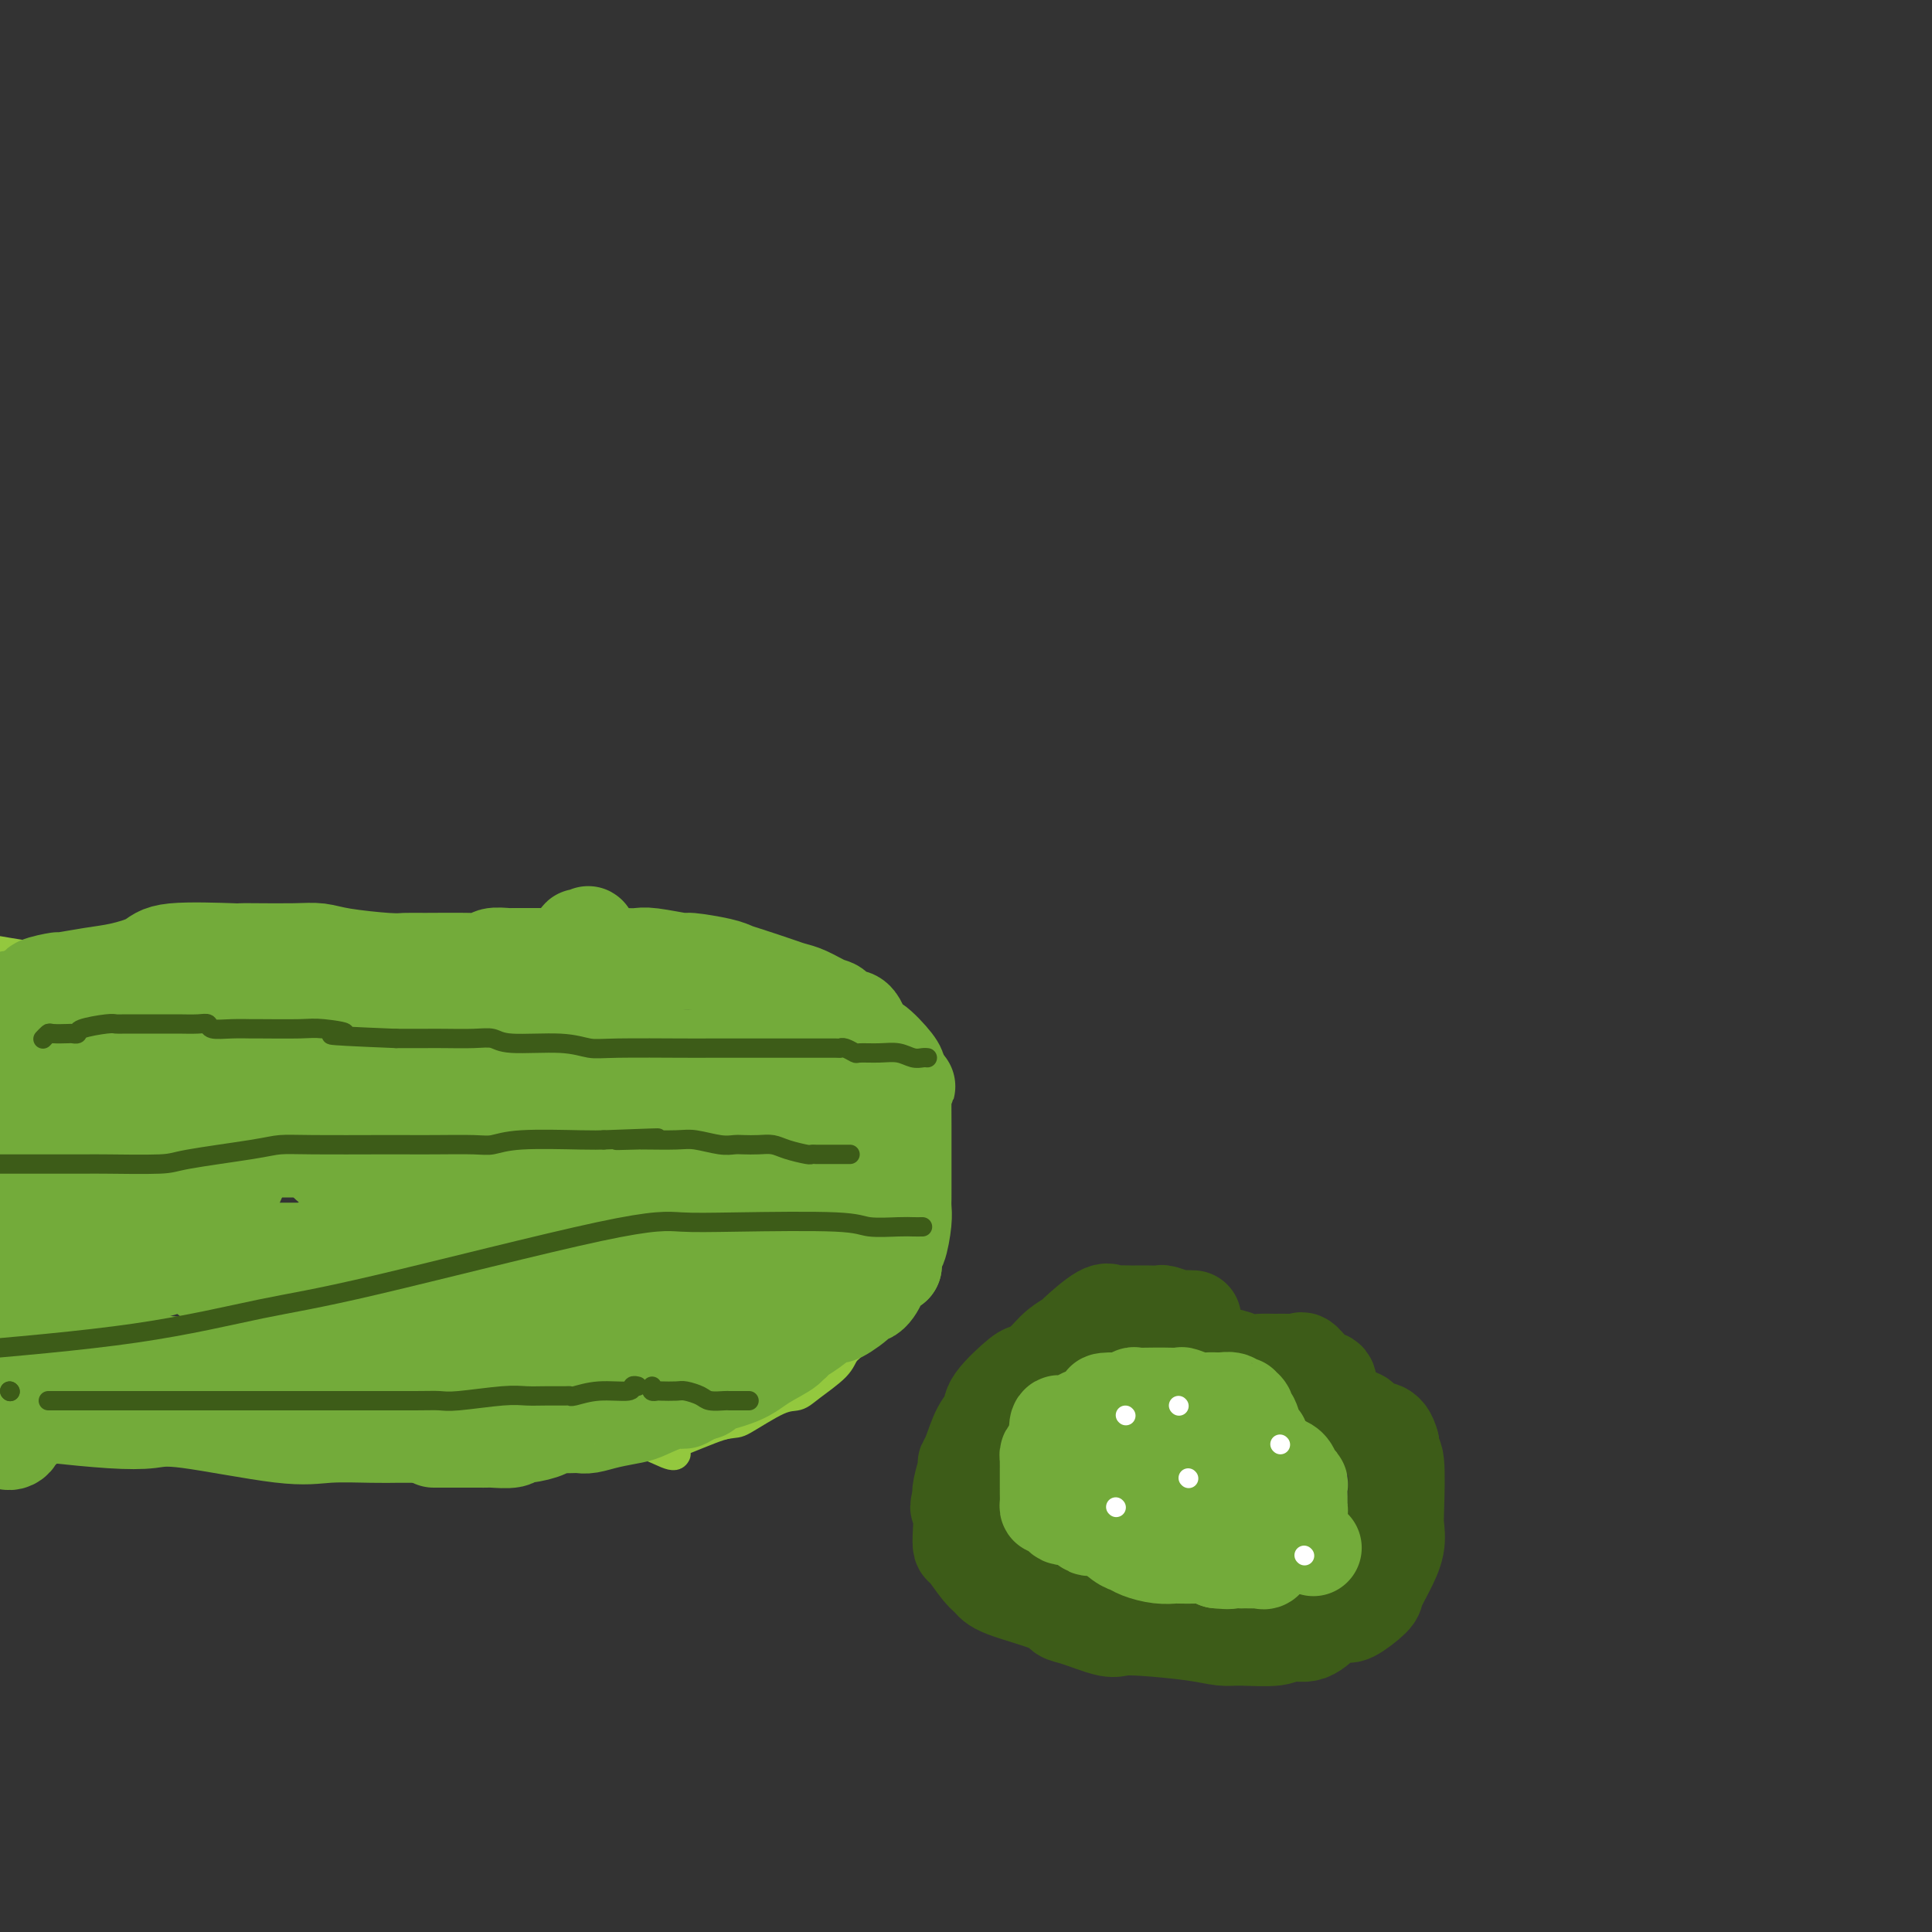 <svg viewBox='0 0 400 400' version='1.1' xmlns='http://www.w3.org/2000/svg' xmlns:xlink='http://www.w3.org/1999/xlink'><rect x="0" y="0" width="400" height="400" fill="#333333" stroke="none"/><g fill='none' stroke='#93C83E' stroke-width='6' stroke-linecap='round' stroke-linejoin='round'><path d='M138,208c-0.477,-0.000 -0.955,-0.000 -1,0c-0.045,0.000 0.342,0.000 0,0c-0.342,-0.000 -1.412,-0.000 -2,0c-0.588,0.000 -0.694,0.000 -1,0c-0.306,-0.000 -0.812,-0.001 -1,0c-0.188,0.001 -0.057,0.005 0,0c0.057,-0.005 0.041,-0.017 -1,0c-1.041,0.017 -3.108,0.064 -4,0c-0.892,-0.064 -0.609,-0.238 -1,0c-0.391,0.238 -1.455,0.889 -2,1c-0.545,0.111 -0.570,-0.316 -1,0c-0.430,0.316 -1.266,1.376 -2,2c-0.734,0.624 -1.367,0.812 -2,1'/><path d='M120,212c-3.130,1.013 -1.956,1.546 -2,2c-0.044,0.454 -1.307,0.828 -2,1c-0.693,0.172 -0.816,0.141 -1,0c-0.184,-0.141 -0.430,-0.391 -1,0c-0.570,0.391 -1.463,1.425 -2,2c-0.537,0.575 -0.716,0.691 -1,1c-0.284,0.309 -0.672,0.811 -1,1c-0.328,0.189 -0.596,0.064 -1,0c-0.404,-0.064 -0.944,-0.069 -1,0c-0.056,0.069 0.373,0.210 0,1c-0.373,0.790 -1.548,2.227 -2,3c-0.452,0.773 -0.181,0.880 0,1c0.181,0.120 0.274,0.252 0,0c-0.274,-0.252 -0.913,-0.887 -1,0c-0.087,0.887 0.379,3.298 0,4c-0.379,0.702 -1.604,-0.304 -2,0c-0.396,0.304 0.038,1.916 0,3c-0.038,1.084 -0.549,1.638 -1,2c-0.451,0.362 -0.843,0.532 -1,1c-0.157,0.468 -0.078,1.234 0,2'/><path d='M101,236c-1.166,2.363 -1.579,1.770 -2,2c-0.421,0.230 -0.848,1.283 -1,2c-0.152,0.717 -0.027,1.099 0,1c0.027,-0.099 -0.044,-0.677 0,0c0.044,0.677 0.204,2.610 0,4c-0.204,1.390 -0.773,2.238 -1,3c-0.227,0.762 -0.114,1.440 0,2c0.114,0.560 0.227,1.002 0,2c-0.227,0.998 -0.794,2.551 -1,3c-0.206,0.449 -0.051,-0.207 0,0c0.051,0.207 -0.000,1.279 0,2c0.000,0.721 0.053,1.093 0,2c-0.053,0.907 -0.210,2.348 0,3c0.210,0.652 0.788,0.515 1,1c0.212,0.485 0.057,1.592 0,2c-0.057,0.408 -0.016,0.117 0,0c0.016,-0.117 0.008,-0.058 0,0'/><path d='M97,265c-0.087,0.229 -0.174,0.457 0,1c0.174,0.543 0.609,1.399 1,2c0.391,0.601 0.739,0.945 1,1c0.261,0.055 0.435,-0.179 1,1c0.565,1.179 1.521,3.772 2,5c0.479,1.228 0.481,1.093 1,2c0.519,0.907 1.554,2.858 2,4c0.446,1.142 0.301,1.475 1,2c0.699,0.525 2.241,1.243 3,2c0.759,0.757 0.736,1.554 1,2c0.264,0.446 0.815,0.540 2,1c1.185,0.460 3.004,1.285 4,2c0.996,0.715 1.170,1.319 2,2c0.830,0.681 2.317,1.439 3,2c0.683,0.561 0.562,0.925 1,1c0.438,0.075 1.435,-0.137 2,0c0.565,0.137 0.699,0.625 2,1c1.301,0.375 3.770,0.638 5,1c1.230,0.362 1.222,0.822 2,1c0.778,0.178 2.344,0.072 4,0c1.656,-0.072 3.403,-0.112 4,0c0.597,0.112 0.045,0.376 1,0c0.955,-0.376 3.416,-1.393 5,-2c1.584,-0.607 2.292,-0.803 3,-1'/><path d='M150,295c2.550,-0.459 2.424,-0.107 4,-1c1.576,-0.893 4.855,-3.030 7,-4c2.145,-0.970 3.157,-0.774 4,-1c0.843,-0.226 1.518,-0.874 3,-2c1.482,-1.126 3.771,-2.729 5,-4c1.229,-1.271 1.399,-2.210 2,-3c0.601,-0.790 1.632,-1.431 2,-2c0.368,-0.569 0.074,-1.067 1,-2c0.926,-0.933 3.071,-2.303 4,-3c0.929,-0.697 0.641,-0.723 1,-1c0.359,-0.277 1.366,-0.805 2,-1c0.634,-0.195 0.895,-0.056 1,0c0.105,0.056 0.052,0.028 0,0'/><path d='M186,271c0.000,-0.321 0.000,-0.642 0,-1c-0.000,-0.358 -0.000,-0.752 0,-1c0.000,-0.248 0.000,-0.350 0,-1c-0.000,-0.650 -0.000,-1.847 0,-3c0.000,-1.153 0.000,-2.263 0,-3c-0.000,-0.737 -0.000,-1.102 0,-3c0.000,-1.898 0.000,-5.328 0,-7c-0.000,-1.672 -0.002,-1.586 0,-2c0.002,-0.414 0.007,-1.328 0,-2c-0.007,-0.672 -0.025,-1.102 0,-2c0.025,-0.898 0.094,-2.265 0,-3c-0.094,-0.735 -0.350,-0.838 -1,-2c-0.650,-1.162 -1.694,-3.383 -2,-5c-0.306,-1.617 0.126,-2.631 0,-3c-0.126,-0.369 -0.811,-0.093 -1,-1c-0.189,-0.907 0.116,-2.998 0,-4c-0.116,-1.002 -0.655,-0.914 -1,-1c-0.345,-0.086 -0.496,-0.346 -1,-1c-0.504,-0.654 -1.362,-1.702 -2,-2c-0.638,-0.298 -1.055,0.156 -1,0c0.055,-0.156 0.582,-0.920 0,-2c-0.582,-1.080 -2.272,-2.474 -3,-3c-0.728,-0.526 -0.492,-0.182 -1,0c-0.508,0.182 -1.758,0.204 -2,0c-0.242,-0.204 0.523,-0.632 0,-1c-0.523,-0.368 -2.336,-0.676 -3,-1c-0.664,-0.324 -0.179,-0.664 -1,-1c-0.821,-0.336 -2.949,-0.667 -4,-1c-1.051,-0.333 -1.026,-0.666 -1,-1'/><path d='M162,214c-2.039,-0.648 -1.138,0.233 -1,0c0.138,-0.233 -0.489,-1.579 -1,-2c-0.511,-0.421 -0.907,0.083 -1,0c-0.093,-0.083 0.115,-0.753 0,-1c-0.115,-0.247 -0.554,-0.069 -1,0c-0.446,0.069 -0.898,0.031 -1,0c-0.102,-0.031 0.145,-0.055 0,0c-0.145,0.055 -0.683,0.187 -1,0c-0.317,-0.187 -0.414,-0.695 -1,-1c-0.586,-0.305 -1.662,-0.407 -3,-1c-1.338,-0.593 -2.936,-1.675 -4,-2c-1.064,-0.325 -1.592,0.109 -2,0c-0.408,-0.109 -0.697,-0.761 -1,-1c-0.303,-0.239 -0.620,-0.064 -1,0c-0.380,0.064 -0.823,0.018 -1,0c-0.177,-0.018 -0.089,-0.009 0,0'/><path d='M143,206c-0.474,0.001 -0.948,0.002 -2,0c-1.052,-0.002 -2.682,-0.007 -4,0c-1.318,0.007 -2.325,0.025 -5,0c-2.675,-0.025 -7.018,-0.092 -9,0c-1.982,0.092 -1.603,0.342 -12,0c-10.397,-0.342 -31.570,-1.277 -45,-2c-13.430,-0.723 -19.116,-1.233 -27,-2c-7.884,-0.767 -17.967,-1.791 -32,-4c-14.033,-2.209 -32.017,-5.605 -50,-9'/><path d='M140,301c-0.171,0.335 -0.341,0.671 -2,0c-1.659,-0.671 -4.806,-2.348 -8,-3c-3.194,-0.652 -6.433,-0.278 -13,0c-6.567,0.278 -16.460,0.459 -29,0c-12.540,-0.459 -27.726,-1.560 -44,-2c-16.274,-0.440 -33.637,-0.220 -51,0'/></g>
<g fill='none' stroke='#73AB3A' stroke-width='20' stroke-linecap='round' stroke-linejoin='round'><path d='M4,212c-0.450,-0.000 -0.901,-0.000 -1,0c-0.099,0.000 0.153,0.000 1,0c0.847,-0.000 2.288,-0.000 4,0c1.712,0.000 3.694,0.000 5,0c1.306,-0.000 1.936,-0.000 4,0c2.064,0.000 5.561,0.001 8,0c2.439,-0.001 3.819,-0.002 5,0c1.181,0.002 2.161,0.007 5,0c2.839,-0.007 7.536,-0.027 11,0c3.464,0.027 5.696,0.101 7,0c1.304,-0.101 1.679,-0.378 5,0c3.321,0.378 9.588,1.410 13,2c3.412,0.590 3.968,0.736 5,1c1.032,0.264 2.541,0.645 5,1c2.459,0.355 5.867,0.682 8,1c2.133,0.318 2.990,0.625 4,1c1.010,0.375 2.172,0.819 4,1c1.828,0.181 4.321,0.101 6,0c1.679,-0.101 2.544,-0.223 3,0c0.456,0.223 0.504,0.792 1,1c0.496,0.208 1.441,0.056 2,0c0.559,-0.056 0.731,-0.016 1,0c0.269,0.016 0.634,0.008 1,0'/><path d='M111,220c8.547,1.177 3.415,0.120 2,0c-1.415,-0.120 0.888,0.699 2,1c1.112,0.301 1.032,0.086 1,0c-0.032,-0.086 -0.016,-0.043 0,0'/><path d='M116,221c0.705,-0.022 1.411,-0.044 2,0c0.589,0.044 1.062,0.155 2,0c0.938,-0.155 2.342,-0.578 4,-1c1.658,-0.422 3.571,-0.845 7,-1c3.429,-0.155 8.375,-0.041 11,0c2.625,0.041 2.928,0.010 3,0c0.072,-0.010 -0.086,0.001 1,0c1.086,-0.001 3.417,-0.015 5,0c1.583,0.015 2.418,0.060 3,0c0.582,-0.060 0.912,-0.224 2,0c1.088,0.224 2.933,0.836 4,1c1.067,0.164 1.355,-0.121 2,0c0.645,0.121 1.648,0.648 2,1c0.352,0.352 0.053,0.529 0,1c-0.053,0.471 0.139,1.236 1,2c0.861,0.764 2.392,1.526 3,2c0.608,0.474 0.292,0.662 1,1c0.708,0.338 2.438,0.828 3,1c0.562,0.172 -0.045,0.025 0,0c0.045,-0.025 0.743,0.070 1,1c0.257,0.930 0.073,2.694 0,4c-0.073,1.306 -0.037,2.153 0,3'/><path d='M173,236c0.155,1.336 0.041,0.674 0,1c-0.041,0.326 -0.011,1.638 0,2c0.011,0.362 0.003,-0.227 0,1c-0.003,1.227 0.000,4.271 0,6c-0.000,1.729 -0.003,2.143 0,3c0.003,0.857 0.011,2.155 0,3c-0.011,0.845 -0.043,1.235 -1,3c-0.957,1.765 -2.841,4.904 -4,7c-1.159,2.096 -1.592,3.148 -2,4c-0.408,0.852 -0.790,1.502 -2,3c-1.210,1.498 -3.249,3.843 -4,5c-0.751,1.157 -0.215,1.126 0,1c0.215,-0.126 0.108,-0.346 -1,0c-1.108,0.346 -3.217,1.258 -5,2c-1.783,0.742 -3.239,1.313 -5,2c-1.761,0.687 -3.826,1.491 -6,2c-2.174,0.509 -4.456,0.725 -6,1c-1.544,0.275 -2.350,0.610 -4,1c-1.650,0.390 -4.145,0.837 -5,1c-0.855,0.163 -0.071,0.044 0,0c0.071,-0.044 -0.570,-0.012 -1,0c-0.430,0.012 -0.650,0.003 -1,0c-0.350,-0.003 -0.831,-0.001 -1,0c-0.169,0.001 -0.025,0.000 -2,0c-1.975,-0.000 -6.070,-0.000 -9,0c-2.930,0.000 -4.694,0.000 -6,0c-1.306,-0.000 -2.153,-0.000 -3,0'/><path d='M105,284c-4.809,0.000 -5.333,0.000 -6,0c-0.667,0.000 -1.478,0.000 -2,0c-0.522,-0.000 -0.756,0.000 -2,0c-1.244,0.000 -3.500,0.000 -5,0c-1.500,0.000 -2.244,0.000 -3,0c-0.756,0.000 -1.522,0.000 -3,0c-1.478,0.000 -3.667,0.000 -5,0c-1.333,0.000 -1.809,0.000 -2,0c-0.191,0.000 -0.095,0.000 0,0'/><path d='M76,284c-0.148,-0.004 -0.295,-0.007 -1,0c-0.705,0.007 -1.967,0.026 -4,0c-2.033,-0.026 -4.837,-0.097 -7,0c-2.163,0.097 -3.685,0.363 -10,0c-6.315,-0.363 -17.425,-1.355 -24,-2c-6.575,-0.645 -8.616,-0.943 -11,-1c-2.384,-0.057 -5.110,0.127 -9,-1c-3.890,-1.127 -8.945,-3.563 -14,-6'/><path d='M0,211c-0.238,0.288 -0.477,0.576 0,0c0.477,-0.576 1.668,-2.016 2,-3c0.332,-0.984 -0.197,-1.513 0,-1c0.197,0.513 1.119,2.068 2,4c0.881,1.932 1.722,4.240 2,7c0.278,2.760 -0.006,5.973 0,10c0.006,4.027 0.303,8.870 0,14c-0.303,5.130 -1.208,10.548 -2,15c-0.792,4.452 -1.473,7.937 -2,14c-0.527,6.063 -0.899,14.702 -1,19c-0.101,4.298 0.069,4.255 0,5c-0.069,0.745 -0.377,2.280 0,3c0.377,0.720 1.438,0.626 2,0c0.562,-0.626 0.626,-1.783 1,-2c0.374,-0.217 1.059,0.506 3,-3c1.941,-3.506 5.137,-11.239 7,-16c1.863,-4.761 2.394,-6.548 4,-9c1.606,-2.452 4.287,-5.570 7,-13c2.713,-7.430 5.459,-19.173 7,-25c1.541,-5.827 1.877,-5.737 2,-6c0.123,-0.263 0.033,-0.878 0,-2c-0.033,-1.122 -0.009,-2.749 0,-3c0.009,-0.251 0.005,0.875 0,2'/><path d='M34,221c1.392,-4.339 0.373,1.814 0,5c-0.373,3.186 -0.100,3.406 0,7c0.100,3.594 0.028,10.564 0,14c-0.028,3.436 -0.013,3.340 0,4c0.013,0.660 0.022,2.075 0,3c-0.022,0.925 -0.076,1.358 0,2c0.076,0.642 0.283,1.492 1,2c0.717,0.508 1.946,0.672 3,1c1.054,0.328 1.935,0.818 3,0c1.065,-0.818 2.314,-2.945 3,-4c0.686,-1.055 0.808,-1.039 3,-6c2.192,-4.961 6.453,-14.898 9,-20c2.547,-5.102 3.380,-5.368 4,-7c0.620,-1.632 1.028,-4.629 2,-7c0.972,-2.371 2.509,-4.114 3,-5c0.491,-0.886 -0.065,-0.913 0,-1c0.065,-0.087 0.750,-0.233 1,0c0.250,0.233 0.066,0.846 0,2c-0.066,1.154 -0.012,2.851 0,5c0.012,2.149 -0.018,4.752 0,7c0.018,2.248 0.084,4.141 0,6c-0.084,1.859 -0.317,3.684 0,6c0.317,2.316 1.186,5.122 2,6c0.814,0.878 1.573,-0.172 2,0c0.427,0.172 0.521,1.566 3,2c2.479,0.434 7.341,-0.094 12,-2c4.659,-1.906 9.115,-5.191 12,-8c2.885,-2.809 4.200,-5.141 8,-11c3.800,-5.859 10.086,-15.245 13,-20c2.914,-4.755 2.457,-4.877 2,-5'/><path d='M120,197c3.558,-5.942 0.953,-2.798 0,-2c-0.953,0.798 -0.254,-0.751 0,-1c0.254,-0.249 0.064,0.803 0,2c-0.064,1.197 -0.003,2.541 -1,6c-0.997,3.459 -3.051,9.035 -4,13c-0.949,3.965 -0.791,6.319 -1,8c-0.209,1.681 -0.783,2.688 -1,6c-0.217,3.312 -0.076,8.929 0,12c0.076,3.071 0.086,3.597 0,5c-0.086,1.403 -0.269,3.682 0,7c0.269,3.318 0.989,7.673 2,10c1.011,2.327 2.312,2.625 3,3c0.688,0.375 0.763,0.827 1,1c0.237,0.173 0.637,0.068 1,0c0.363,-0.068 0.690,-0.097 1,0c0.310,0.097 0.602,0.321 2,0c1.398,-0.321 3.900,-1.187 6,-2c2.100,-0.813 3.796,-1.575 5,-2c1.204,-0.425 1.917,-0.515 3,-1c1.083,-0.485 2.538,-1.367 3,-2c0.462,-0.633 -0.068,-1.017 0,-1c0.068,0.017 0.734,0.433 1,0c0.266,-0.433 0.133,-1.717 0,-3'/><path d='M141,256c0.149,-0.858 0.022,-1.003 0,-2c-0.022,-0.997 0.060,-2.844 0,-4c-0.060,-1.156 -0.263,-1.620 0,-2c0.263,-0.380 0.993,-0.676 -2,-2c-2.993,-1.324 -9.709,-3.675 -15,-5c-5.291,-1.325 -9.157,-1.623 -15,-2c-5.843,-0.377 -13.665,-0.833 -27,-1c-13.335,-0.167 -32.184,-0.045 -42,0c-9.816,0.045 -10.598,0.013 -12,0c-1.402,-0.013 -3.423,-0.007 -5,0c-1.577,0.007 -2.710,0.015 -2,0c0.710,-0.015 3.265,-0.054 7,0c3.735,0.054 8.652,0.199 15,0c6.348,-0.199 14.126,-0.743 21,-1c6.874,-0.257 12.843,-0.227 18,0c5.157,0.227 9.502,0.650 16,1c6.498,0.350 15.149,0.628 19,1c3.851,0.372 2.903,0.840 3,1c0.097,0.160 1.239,0.012 2,0c0.761,-0.012 1.142,0.110 1,0c-0.142,-0.110 -0.808,-0.453 -3,-1c-2.192,-0.547 -5.912,-1.299 -10,-2c-4.088,-0.701 -8.544,-1.350 -13,-2'/><path d='M97,235c-11.088,-0.770 -25.808,-0.196 -35,0c-9.192,0.196 -12.857,0.015 -16,0c-3.143,-0.015 -5.764,0.137 -11,0c-5.236,-0.137 -13.088,-0.561 -17,-1c-3.912,-0.439 -3.885,-0.892 -4,-1c-0.115,-0.108 -0.372,0.130 -1,0c-0.628,-0.130 -1.627,-0.629 -2,-1c-0.373,-0.371 -0.121,-0.613 0,-1c0.121,-0.387 0.110,-0.919 0,-1c-0.110,-0.081 -0.320,0.290 -1,-1c-0.680,-1.290 -1.832,-4.240 -3,-6c-1.168,-1.760 -2.353,-2.329 -3,-3c-0.647,-0.671 -0.758,-1.444 -1,-2c-0.242,-0.556 -0.616,-0.894 -1,-1c-0.384,-0.106 -0.779,0.020 -1,0c-0.221,-0.020 -0.270,-0.187 0,-1c0.270,-0.813 0.857,-2.273 1,-3c0.143,-0.727 -0.157,-0.721 0,-1c0.157,-0.279 0.773,-0.844 1,-1c0.227,-0.156 0.065,0.098 0,0c-0.065,-0.098 -0.032,-0.549 0,-1'/><path d='M3,210c0.297,-1.428 0.540,-1.497 1,-2c0.460,-0.503 1.138,-1.440 2,-2c0.862,-0.560 1.909,-0.742 2,-1c0.091,-0.258 -0.775,-0.593 0,-1c0.775,-0.407 3.191,-0.885 4,-1c0.809,-0.115 0.010,0.133 1,0c0.990,-0.133 3.769,-0.649 6,-1c2.231,-0.351 3.913,-0.539 6,-1c2.087,-0.461 4.578,-1.195 6,-2c1.422,-0.805 1.776,-1.680 5,-2c3.224,-0.320 9.317,-0.087 12,0c2.683,0.087 1.955,0.026 2,0c0.045,-0.026 0.862,-0.017 3,0c2.138,0.017 5.598,0.043 8,0c2.402,-0.043 3.747,-0.155 5,0c1.253,0.155 2.415,0.577 5,1c2.585,0.423 6.595,0.846 9,1c2.405,0.154 3.206,0.037 4,0c0.794,-0.037 1.582,0.004 4,0c2.418,-0.004 6.465,-0.054 9,0c2.535,0.054 3.559,0.211 4,0c0.441,-0.211 0.301,-0.788 1,-1c0.699,-0.212 2.239,-0.057 3,0c0.761,0.057 0.743,0.015 1,0c0.257,-0.015 0.788,-0.004 1,0c0.212,0.004 0.106,0.002 0,0'/><path d='M107,198c0.151,-0.000 0.302,-0.000 1,0c0.698,0.000 1.945,0.000 3,0c1.055,-0.000 1.920,-0.001 3,0c1.080,0.001 2.374,0.004 5,0c2.626,-0.004 6.583,-0.016 9,0c2.417,0.016 3.295,0.060 4,0c0.705,-0.060 1.239,-0.223 3,0c1.761,0.223 4.751,0.832 6,1c1.249,0.168 0.757,-0.106 2,0c1.243,0.106 4.219,0.592 6,1c1.781,0.408 2.366,0.738 3,1c0.634,0.262 1.318,0.456 3,1c1.682,0.544 4.363,1.440 6,2c1.637,0.560 2.230,0.786 3,1c0.770,0.214 1.719,0.418 3,1c1.281,0.582 2.896,1.544 4,2c1.104,0.456 1.697,0.406 2,1c0.303,0.594 0.316,1.833 1,2c0.684,0.167 2.039,-0.738 3,0c0.961,0.738 1.528,3.118 2,4c0.472,0.882 0.848,0.267 2,1c1.152,0.733 3.079,2.813 4,4c0.921,1.187 0.834,1.482 1,2c0.166,0.518 0.583,1.259 1,2'/><path d='M187,224c1.547,1.940 0.415,0.290 0,0c-0.415,-0.290 -0.111,0.780 0,1c0.111,0.220 0.030,-0.411 0,1c-0.030,1.411 -0.008,4.864 0,7c0.008,2.136 0.002,2.956 0,4c-0.002,1.044 0.000,2.310 0,4c-0.000,1.690 -0.003,3.802 0,5c0.003,1.198 0.011,1.482 0,2c-0.011,0.518 -0.041,1.270 0,2c0.041,0.730 0.155,1.439 0,3c-0.155,1.561 -0.577,3.973 -1,5c-0.423,1.027 -0.845,0.667 -1,1c-0.155,0.333 -0.042,1.359 0,2c0.042,0.641 0.012,0.897 0,1c-0.012,0.103 -0.006,0.051 0,0'/><path d='M185,262c-0.343,-0.084 -0.686,-0.169 -1,0c-0.314,0.169 -0.601,0.591 -1,1c-0.399,0.409 -0.912,0.804 -1,1c-0.088,0.196 0.250,0.193 0,1c-0.250,0.807 -1.086,2.422 -2,3c-0.914,0.578 -1.905,0.117 -2,0c-0.095,-0.117 0.706,0.110 0,1c-0.706,0.890 -2.919,2.444 -4,3c-1.081,0.556 -1.028,0.113 -1,0c0.028,-0.113 0.033,0.103 0,0c-0.033,-0.103 -0.105,-0.525 -1,0c-0.895,0.525 -2.614,1.999 -4,3c-1.386,1.001 -2.440,1.531 -3,2c-0.560,0.469 -0.627,0.877 -1,1c-0.373,0.123 -1.051,-0.040 -1,0c0.051,0.040 0.830,0.283 0,1c-0.830,0.717 -3.269,1.909 -5,3c-1.731,1.091 -2.754,2.082 -5,3c-2.246,0.918 -5.715,1.761 -7,2c-1.285,0.239 -0.384,-0.128 0,0c0.384,0.128 0.253,0.751 0,1c-0.253,0.249 -0.626,0.125 -1,0'/><path d='M145,288c-6.399,3.970 -2.398,0.895 -1,0c1.398,-0.895 0.191,0.390 -1,1c-1.191,0.610 -2.367,0.545 -4,1c-1.633,0.455 -3.722,1.428 -5,2c-1.278,0.572 -1.745,0.742 -3,1c-1.255,0.258 -3.299,0.605 -5,1c-1.701,0.395 -3.058,0.837 -4,1c-0.942,0.163 -1.468,0.046 -2,0c-0.532,-0.046 -1.070,-0.022 -2,0c-0.930,0.022 -2.253,0.043 -3,0c-0.747,-0.043 -0.918,-0.151 -1,0c-0.082,0.151 -0.075,0.562 -1,1c-0.925,0.438 -2.782,0.902 -4,1c-1.218,0.098 -1.796,-0.170 -2,0c-0.204,0.170 -0.032,0.778 -1,1c-0.968,0.222 -3.074,0.060 -4,0c-0.926,-0.060 -0.672,-0.016 -1,0c-0.328,0.016 -1.238,0.004 -2,0c-0.762,-0.004 -1.374,-0.001 -2,0c-0.626,0.001 -1.264,0.000 -2,0c-0.736,-0.000 -1.568,-0.000 -2,0c-0.432,0.000 -0.462,0.000 -1,0c-0.538,-0.000 -1.582,-0.000 -2,0c-0.418,0.000 -0.209,0.000 0,0'/><path d='M89,297c-0.150,-0.000 -0.300,-0.001 -1,0c-0.700,0.001 -1.952,0.003 -3,0c-1.048,-0.003 -1.894,-0.012 -3,0c-1.106,0.012 -2.474,0.045 -5,0c-2.526,-0.045 -6.210,-0.169 -9,0c-2.790,0.169 -4.687,0.630 -10,0c-5.313,-0.630 -14.043,-2.353 -19,-3c-4.957,-0.647 -6.140,-0.219 -8,0c-1.860,0.219 -4.396,0.231 -8,0c-3.604,-0.231 -8.276,-0.703 -11,-1c-2.724,-0.297 -3.500,-0.419 -4,-1c-0.500,-0.581 -0.726,-1.620 -1,-2c-0.274,-0.380 -0.598,-0.100 -1,0c-0.402,0.100 -0.884,0.021 -1,0c-0.116,-0.021 0.134,0.015 0,0c-0.134,-0.015 -0.651,-0.081 -1,0c-0.349,0.081 -0.528,0.309 -2,0c-1.472,-0.309 -4.236,-1.154 -7,-2'/><path d='M1,280c-0.344,0.213 -0.688,0.427 0,0c0.688,-0.427 2.409,-1.493 5,-4c2.591,-2.507 6.053,-6.454 8,-9c1.947,-2.546 2.378,-3.692 3,-5c0.622,-1.308 1.435,-2.778 2,-6c0.565,-3.222 0.883,-8.197 1,-11c0.117,-2.803 0.032,-3.436 0,-5c-0.032,-1.564 -0.012,-4.061 0,-6c0.012,-1.939 0.017,-3.321 0,-4c-0.017,-0.679 -0.057,-0.655 0,-1c0.057,-0.345 0.211,-1.058 0,-1c-0.211,0.058 -0.786,0.888 -1,2c-0.214,1.112 -0.068,2.507 0,3c0.068,0.493 0.056,0.083 0,2c-0.056,1.917 -0.157,6.160 0,9c0.157,2.840 0.572,4.278 1,6c0.428,1.722 0.868,3.728 2,6c1.132,2.272 2.956,4.810 4,6c1.044,1.190 1.309,1.032 2,1c0.691,-0.032 1.808,0.060 3,0c1.192,-0.060 2.459,-0.274 4,-1c1.541,-0.726 3.358,-1.965 4,-3c0.642,-1.035 0.110,-1.865 1,-4c0.890,-2.135 3.201,-5.575 4,-8c0.799,-2.425 0.085,-3.836 0,-5c-0.085,-1.164 0.457,-2.082 1,-3'/><path d='M45,239c0.915,-4.358 0.202,-5.252 0,-6c-0.202,-0.748 0.106,-1.351 0,-2c-0.106,-0.649 -0.626,-1.343 -1,-2c-0.374,-0.657 -0.600,-1.278 -1,-2c-0.400,-0.722 -0.972,-1.545 -2,1c-1.028,2.545 -2.513,8.459 -3,12c-0.487,3.541 0.024,4.707 0,6c-0.024,1.293 -0.582,2.711 0,6c0.582,3.289 2.303,8.449 4,11c1.697,2.551 3.369,2.494 4,3c0.631,0.506 0.220,1.576 3,2c2.780,0.424 8.751,0.204 12,0c3.249,-0.204 3.777,-0.390 5,0c1.223,0.390 3.141,1.358 6,-1c2.859,-2.358 6.660,-8.041 9,-12c2.340,-3.959 3.218,-6.193 4,-8c0.782,-1.807 1.468,-3.188 2,-6c0.532,-2.812 0.912,-7.055 1,-9c0.088,-1.945 -0.115,-1.593 0,-2c0.115,-0.407 0.547,-1.572 0,-1c-0.547,0.572 -2.073,2.880 -3,4c-0.927,1.120 -1.255,1.050 -3,5c-1.745,3.950 -4.908,11.920 -6,16c-1.092,4.080 -0.112,4.270 0,5c0.112,0.730 -0.644,1.999 0,3c0.644,1.001 2.688,1.732 5,2c2.312,0.268 4.892,0.072 7,0c2.108,-0.072 3.745,-0.021 9,0c5.255,0.021 14.127,0.010 23,0'/><path d='M120,264c8.746,0.002 8.610,-0.992 10,-2c1.390,-1.008 4.306,-2.029 7,-5c2.694,-2.971 5.164,-7.891 6,-11c0.836,-3.109 0.036,-4.407 0,-5c-0.036,-0.593 0.690,-0.481 0,-2c-0.690,-1.519 -2.797,-4.669 -4,-6c-1.203,-1.331 -1.501,-0.844 -2,-1c-0.499,-0.156 -1.200,-0.956 -3,-1c-1.800,-0.044 -4.698,0.669 -7,2c-2.302,1.331 -4.007,3.279 -5,5c-0.993,1.721 -1.273,3.215 -3,7c-1.727,3.785 -4.902,9.860 -6,13c-1.098,3.140 -0.118,3.343 0,4c0.118,0.657 -0.627,1.767 0,3c0.627,1.233 2.626,2.588 4,3c1.374,0.412 2.121,-0.121 3,0c0.879,0.121 1.888,0.894 6,0c4.112,-0.894 11.326,-3.455 15,-5c3.674,-1.545 3.807,-2.075 5,-3c1.193,-0.925 3.445,-2.244 5,-3c1.555,-0.756 2.413,-0.948 3,-2c0.587,-1.052 0.902,-2.963 1,-4c0.098,-1.037 -0.020,-1.200 0,-3c0.020,-1.800 0.180,-5.238 0,-7c-0.180,-1.762 -0.698,-1.849 -1,-2c-0.302,-0.151 -0.386,-0.365 -2,-1c-1.614,-0.635 -4.759,-1.689 -7,-2c-2.241,-0.311 -3.580,0.123 -5,0c-1.420,-0.123 -2.921,-0.802 -7,1c-4.079,1.802 -10.737,6.086 -15,9c-4.263,2.914 -6.132,4.457 -8,6'/><path d='M110,252c-5.114,3.017 -6.398,3.060 -8,4c-1.602,0.940 -3.520,2.779 -4,4c-0.480,1.221 0.480,1.825 0,2c-0.480,0.175 -2.400,-0.080 0,2c2.400,2.080 9.119,6.494 13,9c3.881,2.506 4.923,3.102 6,4c1.077,0.898 2.190,2.097 4,2c1.810,-0.097 4.316,-1.489 6,-3c1.684,-1.511 2.544,-3.139 3,-4c0.456,-0.861 0.507,-0.953 1,-2c0.493,-1.047 1.429,-3.049 2,-5c0.571,-1.951 0.776,-3.850 1,-5c0.224,-1.150 0.467,-1.552 0,-4c-0.467,-2.448 -1.646,-6.943 -3,-9c-1.354,-2.057 -2.885,-1.675 -4,-2c-1.115,-0.325 -1.815,-1.356 -5,-2c-3.185,-0.644 -8.854,-0.901 -12,-1c-3.146,-0.099 -3.769,-0.038 -5,0c-1.231,0.038 -3.070,0.054 -6,0c-2.930,-0.054 -6.949,-0.179 -9,0c-2.051,0.179 -2.133,0.664 -3,1c-0.867,0.336 -2.520,0.525 -4,1c-1.480,0.475 -2.786,1.235 -4,2c-1.214,0.765 -2.335,1.533 -3,2c-0.665,0.467 -0.875,0.633 -2,2c-1.125,1.367 -3.167,3.935 -4,5c-0.833,1.065 -0.458,0.628 -1,1c-0.542,0.372 -2.001,1.553 -3,3c-0.999,1.447 -1.538,3.159 -2,4c-0.462,0.841 -0.846,0.812 -1,1c-0.154,0.188 -0.077,0.594 0,1'/><path d='M63,265c-3.142,3.428 -0.997,1.497 0,1c0.997,-0.497 0.844,0.441 1,1c0.156,0.559 0.620,0.739 2,1c1.380,0.261 3.677,0.603 5,1c1.323,0.397 1.672,0.848 2,1c0.328,0.152 0.636,0.004 2,0c1.364,-0.004 3.786,0.137 5,0c1.214,-0.137 1.222,-0.551 2,-1c0.778,-0.449 2.325,-0.933 5,-2c2.675,-1.067 6.477,-2.716 9,-4c2.523,-1.284 3.768,-2.202 5,-3c1.232,-0.798 2.452,-1.476 5,-3c2.548,-1.524 6.423,-3.892 9,-6c2.577,-2.108 3.857,-3.954 5,-5c1.143,-1.046 2.149,-1.292 4,-3c1.851,-1.708 4.548,-4.878 6,-7c1.452,-2.122 1.661,-3.197 2,-4c0.339,-0.803 0.808,-1.333 1,-4c0.192,-2.667 0.105,-7.471 0,-10c-0.105,-2.529 -0.229,-2.784 0,-3c0.229,-0.216 0.811,-0.394 -1,-1c-1.811,-0.606 -6.013,-1.639 -9,-2c-2.987,-0.361 -4.758,-0.049 -6,0c-1.242,0.049 -1.956,-0.163 -6,1c-4.044,1.163 -11.419,3.703 -16,5c-4.581,1.297 -6.369,1.353 -8,2c-1.631,0.647 -3.106,1.886 -6,3c-2.894,1.114 -7.209,2.103 -10,3c-2.791,0.897 -4.059,1.703 -5,2c-0.941,0.297 -1.555,0.085 -3,1c-1.445,0.915 -3.723,2.958 -6,5'/><path d='M57,234c-9.257,3.880 -5.400,3.080 -4,3c1.400,-0.080 0.343,0.559 -1,2c-1.343,1.441 -2.972,3.684 -4,5c-1.028,1.316 -1.456,1.703 -2,2c-0.544,0.297 -1.203,0.502 -2,1c-0.797,0.498 -1.732,1.288 -2,2c-0.268,0.712 0.130,1.347 0,2c-0.130,0.653 -0.789,1.324 -1,2c-0.211,0.676 0.025,1.358 0,2c-0.025,0.642 -0.312,1.244 0,2c0.312,0.756 1.221,1.667 3,2c1.779,0.333 4.427,0.089 6,0c1.573,-0.089 2.070,-0.024 3,0c0.930,0.024 2.295,0.006 4,0c1.705,-0.006 3.752,-0.002 5,0c1.248,0.002 1.696,0.000 2,0c0.304,-0.000 0.463,0.001 2,0c1.537,-0.001 4.450,-0.003 6,0c1.550,0.003 1.736,0.011 2,0c0.264,-0.011 0.607,-0.042 1,0c0.393,0.042 0.837,0.155 1,0c0.163,-0.155 0.044,-0.580 0,-1c-0.044,-0.420 -0.013,-0.834 0,-1c0.013,-0.166 0.006,-0.083 0,0'/></g>
<g fill='none' stroke='#3D5C18' stroke-width='4' stroke-linecap='round' stroke-linejoin='round'><path d='M192,219c-0.263,-0.031 -0.526,-0.061 -1,0c-0.474,0.061 -1.159,0.214 -2,0c-0.841,-0.214 -1.840,-0.793 -3,-1c-1.160,-0.207 -2.483,-0.041 -4,0c-1.517,0.041 -3.229,-0.041 -4,0c-0.771,0.041 -0.600,0.207 -1,0c-0.400,-0.207 -1.369,-0.788 -2,-1c-0.631,-0.212 -0.922,-0.057 -1,0c-0.078,0.057 0.058,0.015 -1,0c-1.058,-0.015 -3.308,-0.004 -5,0c-1.692,0.004 -2.825,0.001 -4,0c-1.175,-0.001 -2.394,-0.001 -4,0c-1.606,0.001 -3.601,0.001 -6,0c-2.399,-0.001 -5.202,-0.004 -7,0c-1.798,0.004 -2.589,0.016 -6,0c-3.411,-0.016 -9.441,-0.061 -13,0c-3.559,0.061 -4.648,0.226 -6,0c-1.352,-0.226 -2.967,-0.845 -6,-1c-3.033,-0.155 -7.485,0.155 -10,0c-2.515,-0.155 -3.094,-0.773 -4,-1c-0.906,-0.227 -2.140,-0.061 -4,0c-1.860,0.061 -4.347,0.016 -6,0c-1.653,-0.016 -2.472,-0.005 -4,0c-1.528,0.005 -3.764,0.002 -6,0'/><path d='M82,215c-19.314,-0.785 -12.598,-0.746 -11,-1c1.598,-0.254 -1.923,-0.800 -4,-1c-2.077,-0.200 -2.711,-0.052 -5,0c-2.289,0.052 -6.234,0.010 -8,0c-1.766,-0.010 -1.353,0.011 -2,0c-0.647,-0.011 -2.355,-0.056 -4,0c-1.645,0.056 -3.226,0.211 -4,0c-0.774,-0.211 -0.740,-0.789 -1,-1c-0.260,-0.211 -0.815,-0.057 -2,0c-1.185,0.057 -3.000,0.015 -4,0c-1.000,-0.015 -1.185,-0.005 -2,0c-0.815,0.005 -2.261,0.004 -4,0c-1.739,-0.004 -3.771,-0.011 -5,0c-1.229,0.011 -1.653,0.042 -2,0c-0.347,-0.042 -0.616,-0.155 -2,0c-1.384,0.155 -3.884,0.578 -5,1c-1.116,0.422 -0.848,0.844 -1,1c-0.152,0.156 -0.724,0.045 -1,0c-0.276,-0.045 -0.256,-0.026 -1,0c-0.744,0.026 -2.251,0.059 -3,0c-0.749,-0.059 -0.740,-0.208 -1,0c-0.260,0.208 -0.789,0.774 -1,1c-0.211,0.226 -0.106,0.113 0,0'/><path d='M0,241c0.184,0.000 0.369,0.000 1,0c0.631,-0.000 1.710,-0.000 2,0c0.290,0.000 -0.207,0.000 1,0c1.207,-0.000 4.119,-0.000 6,0c1.881,0.000 2.731,0.000 3,0c0.269,-0.000 -0.042,-0.000 0,0c0.042,0.000 0.438,0.001 1,0c0.562,-0.001 1.288,-0.002 2,0c0.712,0.002 1.408,0.008 2,0c0.592,-0.008 1.080,-0.030 4,0c2.920,0.030 8.271,0.113 11,0c2.729,-0.113 2.834,-0.423 6,-1c3.166,-0.577 9.391,-1.423 13,-2c3.609,-0.577 4.600,-0.887 6,-1c1.400,-0.113 3.207,-0.031 7,0c3.793,0.031 9.571,0.009 13,0c3.429,-0.009 4.510,-0.006 6,0c1.490,0.006 3.389,0.016 6,0c2.611,-0.016 5.934,-0.057 8,0c2.066,0.057 2.873,0.211 4,0c1.127,-0.211 2.573,-0.788 6,-1c3.427,-0.212 8.836,-0.061 12,0c3.164,0.061 4.082,0.030 5,0'/><path d='M125,236c20.080,-0.773 7.778,-0.207 4,0c-3.778,0.207 0.966,0.054 3,0c2.034,-0.054 1.356,-0.011 1,0c-0.356,0.011 -0.391,-0.011 1,0c1.391,0.011 4.206,0.055 6,0c1.794,-0.055 2.566,-0.211 4,0c1.434,0.211 3.528,0.788 5,1c1.472,0.212 2.321,0.060 3,0c0.679,-0.060 1.187,-0.026 2,0c0.813,0.026 1.930,0.046 3,0c1.070,-0.046 2.094,-0.156 3,0c0.906,0.156 1.696,0.578 3,1c1.304,0.422 3.123,0.845 4,1c0.877,0.155 0.813,0.041 1,0c0.187,-0.041 0.627,-0.011 1,0c0.373,0.011 0.681,0.003 1,0c0.319,-0.003 0.650,-0.001 1,0c0.350,0.001 0.721,0.000 1,0c0.279,-0.000 0.467,-0.000 1,0c0.533,0.000 1.413,0.000 2,0c0.587,-0.000 0.882,-0.000 1,0c0.118,0.000 0.059,0.000 0,0'/><path d='M191,254c-0.668,0.008 -1.336,0.016 -2,0c-0.664,-0.016 -1.322,-0.056 -3,0c-1.678,0.056 -4.374,0.209 -6,0c-1.626,-0.209 -2.183,-0.779 -7,-1c-4.817,-0.221 -13.896,-0.094 -20,0c-6.104,0.094 -9.233,0.156 -12,0c-2.767,-0.156 -5.172,-0.531 -17,2c-11.828,2.531 -33.077,7.967 -46,11c-12.923,3.033 -17.518,3.663 -24,5c-6.482,1.337 -14.852,3.382 -26,5c-11.148,1.618 -25.074,2.809 -39,4'/><path d='M2,288c0.000,0.000 0.100,0.100 0.1,0.1'/><path d='M2,288c0.000,0.000 0.100,0.100 0.1,0.1'/><path d='M10,290c0.722,0.000 1.445,0.000 2,0c0.555,-0.000 0.944,-0.000 2,0c1.056,0.000 2.779,0.000 5,0c2.221,-0.000 4.941,-0.000 7,0c2.059,0.000 3.457,0.000 9,0c5.543,-0.000 15.232,-0.000 21,0c5.768,0.000 7.616,0.001 10,0c2.384,-0.001 5.306,-0.004 9,0c3.694,0.004 8.161,0.015 11,0c2.839,-0.015 4.050,-0.057 5,0c0.950,0.057 1.638,0.211 4,0c2.362,-0.211 6.398,-0.789 9,-1c2.602,-0.211 3.769,-0.055 5,0c1.231,0.055 2.525,0.011 4,0c1.475,-0.011 3.131,0.012 4,0c0.869,-0.012 0.950,-0.060 1,0c0.050,0.060 0.070,0.226 1,0c0.930,-0.226 2.771,-0.845 5,-1c2.229,-0.155 4.845,0.154 6,0c1.155,-0.154 0.849,-0.772 1,-1c0.151,-0.228 0.757,-0.065 1,0c0.243,0.065 0.121,0.033 0,0'/><path d='M135,287c-0.104,0.422 -0.209,0.844 0,1c0.209,0.156 0.731,0.044 1,0c0.269,-0.044 0.283,-0.022 1,0c0.717,0.022 2.136,0.044 3,0c0.864,-0.044 1.172,-0.155 2,0c0.828,0.155 2.176,0.578 3,1c0.824,0.422 1.124,0.845 2,1c0.876,0.155 2.330,0.041 3,0c0.670,-0.041 0.558,-0.011 1,0c0.442,0.011 1.439,0.003 2,0c0.561,-0.003 0.686,-0.001 1,0c0.314,0.001 0.815,0.000 1,0c0.185,-0.000 0.053,-0.000 0,0c-0.053,0.000 -0.026,0.000 0,0'/></g>
<g fill='none' stroke='#3D5C18' stroke-width='20' stroke-linecap='round' stroke-linejoin='round'><path d='M247,273c-0.818,-0.030 -1.635,-0.061 -2,0c-0.365,0.061 -0.277,0.212 -1,0c-0.723,-0.212 -2.258,-0.789 -3,-1c-0.742,-0.211 -0.693,-0.057 -1,0c-0.307,0.057 -0.971,0.016 -2,0c-1.029,-0.016 -2.422,-0.008 -3,0c-0.578,0.008 -0.341,0.017 -1,0c-0.659,-0.017 -2.213,-0.058 -3,0c-0.787,0.058 -0.809,0.217 -1,0c-0.191,-0.217 -0.553,-0.809 -2,0c-1.447,0.809 -3.978,3.019 -5,4c-1.022,0.981 -0.536,0.731 -1,1c-0.464,0.269 -1.880,1.055 -3,2c-1.120,0.945 -1.945,2.049 -3,3c-1.055,0.951 -2.341,1.750 -3,2c-0.659,0.250 -0.691,-0.049 -2,1c-1.309,1.049 -3.896,3.448 -5,5c-1.104,1.552 -0.726,2.258 -1,3c-0.274,0.742 -1.202,1.518 -2,3c-0.798,1.482 -1.468,3.668 -2,5c-0.532,1.332 -0.926,1.811 -1,2c-0.074,0.189 0.172,0.089 0,1c-0.172,0.911 -0.764,2.832 -1,4c-0.236,1.168 -0.118,1.584 0,2'/><path d='M199,310c-1.084,3.292 -0.295,1.522 0,2c0.295,0.478 0.096,3.202 0,5c-0.096,1.798 -0.089,2.669 0,3c0.089,0.331 0.262,0.123 1,1c0.738,0.877 2.042,2.841 3,4c0.958,1.159 1.569,1.514 2,2c0.431,0.486 0.682,1.104 3,2c2.318,0.896 6.703,2.068 9,3c2.297,0.932 2.507,1.622 3,2c0.493,0.378 1.271,0.444 3,1c1.729,0.556 4.409,1.603 6,2c1.591,0.397 2.091,0.145 3,0c0.909,-0.145 2.225,-0.181 5,0c2.775,0.181 7.007,0.580 10,1c2.993,0.420 4.747,0.861 6,1c1.253,0.139 2.005,-0.026 4,0c1.995,0.026 5.235,0.241 7,0c1.765,-0.241 2.056,-0.937 3,-1c0.944,-0.063 2.540,0.509 4,0c1.460,-0.509 2.782,-2.099 4,-3c1.218,-0.901 2.332,-1.114 3,-1c0.668,0.114 0.890,0.555 2,0c1.110,-0.555 3.106,-2.106 4,-3c0.894,-0.894 0.684,-1.132 1,-2c0.316,-0.868 1.157,-2.366 2,-4c0.843,-1.634 1.686,-3.403 2,-5c0.314,-1.597 0.098,-3.022 0,-4c-0.098,-0.978 -0.078,-1.510 0,-4c0.078,-2.490 0.213,-6.940 0,-9c-0.213,-2.060 -0.775,-1.732 -1,-2c-0.225,-0.268 -0.112,-1.134 0,-2'/><path d='M288,299c-0.955,-3.815 -2.843,-2.851 -4,-3c-1.157,-0.149 -1.583,-1.410 -2,-2c-0.417,-0.590 -0.826,-0.509 -2,-1c-1.174,-0.491 -3.112,-1.553 -4,-3c-0.888,-1.447 -0.726,-3.277 -1,-4c-0.274,-0.723 -0.982,-0.337 -2,-1c-1.018,-0.663 -2.345,-2.374 -3,-3c-0.655,-0.626 -0.640,-0.167 -1,0c-0.360,0.167 -1.097,0.041 -2,0c-0.903,-0.041 -1.973,0.003 -3,0c-1.027,-0.003 -2.013,-0.053 -3,0c-0.987,0.053 -1.976,0.210 -3,0c-1.024,-0.210 -2.083,-0.787 -3,-1c-0.917,-0.213 -1.690,-0.061 -2,0c-0.310,0.061 -0.155,0.030 0,0'/></g>
<g fill='none' stroke='#73AB3A' stroke-width='20' stroke-linecap='round' stroke-linejoin='round'><path d='M261,299c0.092,-0.394 0.183,-0.788 0,-1c-0.183,-0.212 -0.642,-0.243 -1,-1c-0.358,-0.757 -0.617,-2.242 -1,-3c-0.383,-0.758 -0.891,-0.791 -1,-1c-0.109,-0.209 0.179,-0.596 0,-1c-0.179,-0.404 -0.826,-0.826 -1,-1c-0.174,-0.174 0.126,-0.099 0,0c-0.126,0.099 -0.677,0.223 -1,0c-0.323,-0.223 -0.419,-0.792 -1,-1c-0.581,-0.208 -1.649,-0.055 -2,0c-0.351,0.055 0.014,0.011 0,0c-0.014,-0.011 -0.407,0.011 -1,0c-0.593,-0.011 -1.384,-0.056 -2,0c-0.616,0.056 -1.055,0.211 -2,0c-0.945,-0.211 -2.396,-0.789 -3,-1c-0.604,-0.211 -0.359,-0.056 -1,0c-0.641,0.056 -2.166,0.014 -3,0c-0.834,-0.014 -0.975,-0.000 -1,0c-0.025,0.000 0.068,-0.014 -1,0c-1.068,0.014 -3.297,0.055 -4,0c-0.703,-0.055 0.118,-0.207 0,0c-0.118,0.207 -1.177,0.773 -2,1c-0.823,0.227 -1.412,0.113 -2,0'/><path d='M231,290c-4.257,-0.037 -1.900,0.369 -2,1c-0.100,0.631 -2.658,1.487 -4,2c-1.342,0.513 -1.470,0.683 -2,1c-0.530,0.317 -1.463,0.780 -2,1c-0.537,0.220 -0.680,0.195 -1,0c-0.320,-0.195 -0.818,-0.562 -1,0c-0.182,0.562 -0.049,2.052 0,3c0.049,0.948 0.013,1.353 0,2c-0.013,0.647 -0.003,1.534 0,2c0.003,0.466 -0.000,0.510 0,1c0.000,0.490 0.003,1.427 0,2c-0.003,0.573 -0.014,0.784 0,1c0.014,0.216 0.051,0.439 0,1c-0.051,0.561 -0.191,1.460 0,2c0.191,0.540 0.714,0.722 1,1c0.286,0.278 0.336,0.652 1,1c0.664,0.348 1.943,0.672 3,1c1.057,0.328 1.893,0.662 2,1c0.107,0.338 -0.516,0.682 0,1c0.516,0.318 2.170,0.610 3,1c0.830,0.390 0.835,0.878 1,1c0.165,0.122 0.489,-0.121 1,0c0.511,0.121 1.208,0.607 2,1c0.792,0.393 1.679,0.694 2,1c0.321,0.306 0.078,0.618 1,1c0.922,0.382 3.010,0.834 4,1c0.990,0.166 0.882,0.045 1,0c0.118,-0.045 0.462,-0.013 1,0c0.538,0.013 1.269,0.006 2,0'/><path d='M244,320c4.532,1.701 3.362,0.452 3,0c-0.362,-0.452 0.085,-0.109 1,0c0.915,0.109 2.300,-0.017 3,0c0.700,0.017 0.716,0.175 1,0c0.284,-0.175 0.835,-0.684 2,-1c1.165,-0.316 2.943,-0.438 4,-1c1.057,-0.562 1.394,-1.564 2,-2c0.606,-0.436 1.483,-0.306 2,-1c0.517,-0.694 0.674,-2.213 1,-3c0.326,-0.787 0.820,-0.841 1,-1c0.180,-0.159 0.046,-0.424 0,-1c-0.046,-0.576 -0.002,-1.464 0,-2c0.002,-0.536 -0.036,-0.721 0,-1c0.036,-0.279 0.147,-0.653 0,-1c-0.147,-0.347 -0.554,-0.665 -1,-1c-0.446,-0.335 -0.933,-0.685 -1,-1c-0.067,-0.315 0.285,-0.596 0,-1c-0.285,-0.404 -1.208,-0.930 -2,-1c-0.792,-0.070 -1.454,0.317 -2,0c-0.546,-0.317 -0.977,-1.338 -2,-2c-1.023,-0.662 -2.640,-0.966 -4,-1c-1.360,-0.034 -2.464,0.201 -3,0c-0.536,-0.201 -0.504,-0.838 -2,-1c-1.496,-0.162 -4.522,0.153 -6,0c-1.478,-0.153 -1.410,-0.773 -2,-1c-0.590,-0.227 -1.838,-0.061 -3,0c-1.162,0.061 -2.237,0.016 -3,0c-0.763,-0.016 -1.215,-0.004 -2,0c-0.785,0.004 -1.904,0.001 -3,0c-1.096,-0.001 -2.170,-0.000 -3,0c-0.830,0.000 -1.415,0.000 -2,0'/><path d='M223,297c-4.620,-0.341 -1.669,-0.194 -1,0c0.669,0.194 -0.945,0.434 -2,1c-1.055,0.566 -1.551,1.456 -2,2c-0.449,0.544 -0.852,0.741 -1,1c-0.148,0.259 -0.040,0.580 0,1c0.040,0.420 0.011,0.938 0,1c-0.011,0.062 -0.003,-0.331 0,0c0.003,0.331 0.001,1.387 0,2c-0.001,0.613 -0.001,0.781 0,1c0.001,0.219 0.002,0.487 0,1c-0.002,0.513 -0.008,1.270 0,2c0.008,0.730 0.031,1.433 0,2c-0.031,0.567 -0.117,0.996 0,1c0.117,0.004 0.437,-0.419 1,0c0.563,0.419 1.370,1.679 2,2c0.630,0.321 1.082,-0.296 2,0c0.918,0.296 2.301,1.504 3,2c0.699,0.496 0.713,0.279 1,0c0.287,-0.279 0.845,-0.621 2,0c1.155,0.621 2.905,2.205 4,3c1.095,0.795 1.533,0.801 2,1c0.467,0.199 0.962,0.589 2,1c1.038,0.411 2.620,0.841 4,1c1.380,0.159 2.558,0.045 3,0c0.442,-0.045 0.150,-0.022 1,0c0.850,0.022 2.844,0.045 4,0c1.156,-0.045 1.473,-0.156 2,0c0.527,0.156 1.263,0.578 2,1'/><path d='M252,323c3.026,0.309 2.589,0.083 3,0c0.411,-0.083 1.668,-0.023 2,0c0.332,0.023 -0.262,0.008 0,0c0.262,-0.008 1.380,-0.009 2,0c0.620,0.009 0.742,0.028 1,0c0.258,-0.028 0.651,-0.102 1,0c0.349,0.102 0.653,0.379 1,0c0.347,-0.379 0.737,-1.414 1,-2c0.263,-0.586 0.399,-0.724 1,-1c0.601,-0.276 1.667,-0.689 2,-1c0.333,-0.311 -0.069,-0.518 0,-1c0.069,-0.482 0.607,-1.239 1,-2c0.393,-0.761 0.641,-1.528 1,-2c0.359,-0.472 0.828,-0.650 1,-1c0.172,-0.350 0.046,-0.871 0,-1c-0.046,-0.129 -0.011,0.134 0,0c0.011,-0.134 -0.000,-0.665 0,-1c0.000,-0.335 0.012,-0.475 0,-1c-0.012,-0.525 -0.047,-1.437 0,-2c0.047,-0.563 0.177,-0.778 0,-1c-0.177,-0.222 -0.660,-0.452 -1,-1c-0.340,-0.548 -0.536,-1.415 -1,-2c-0.464,-0.585 -1.197,-0.889 -2,-1c-0.803,-0.111 -1.678,-0.030 -2,0c-0.322,0.030 -0.092,0.009 -1,0c-0.908,-0.009 -2.954,-0.004 -5,0'/><path d='M257,303c-1.755,-0.155 -1.142,-0.041 -1,0c0.142,0.041 -0.186,0.011 -1,0c-0.814,-0.011 -2.115,-0.003 -3,0c-0.885,0.003 -1.355,-0.000 -2,0c-0.645,0.000 -1.464,0.003 -2,0c-0.536,-0.003 -0.788,-0.012 -1,0c-0.212,0.012 -0.382,0.044 -1,0c-0.618,-0.044 -1.683,-0.166 -2,0c-0.317,0.166 0.115,0.618 0,1c-0.115,0.382 -0.778,0.694 -1,1c-0.222,0.306 -0.004,0.605 0,1c0.004,0.395 -0.207,0.887 0,1c0.207,0.113 0.831,-0.154 1,0c0.169,0.154 -0.118,0.727 0,1c0.118,0.273 0.640,0.245 2,1c1.360,0.755 3.560,2.293 5,3c1.440,0.707 2.122,0.582 3,1c0.878,0.418 1.951,1.380 3,2c1.049,0.620 2.072,0.897 3,1c0.928,0.103 1.759,0.031 2,0c0.241,-0.031 -0.108,-0.022 0,0c0.108,0.022 0.673,0.058 1,0c0.327,-0.058 0.416,-0.209 1,0c0.584,0.209 1.662,0.777 2,1c0.338,0.223 -0.064,0.101 0,0c0.064,-0.101 0.594,-0.181 1,0c0.406,0.181 0.687,0.623 1,1c0.313,0.377 0.656,0.688 1,1'/><path d='M269,319c4.476,2.238 2.667,1.333 2,1c-0.667,-0.333 -0.190,-0.095 0,0c0.190,0.095 0.095,0.048 0,0'/></g>
<g fill='none' stroke='#FFFFFF' stroke-width='4' stroke-linecap='round' stroke-linejoin='round'><path d='M231,312c0.000,0.000 0.100,0.100 0.1,0.1'/><path d='M233,293c0.000,0.000 0.100,0.100 0.1,0.1'/><path d='M244,291c0.000,0.000 0.100,0.100 0.1,0.1'/><path d='M265,299c0.000,0.000 0.100,0.100 0.1,0.1'/><path d='M270,322c0.000,0.000 0.100,0.100 0.1,0.1'/><path d='M246,306c0.000,0.000 0.100,0.100 0.1,0.1'/></g>
</svg>